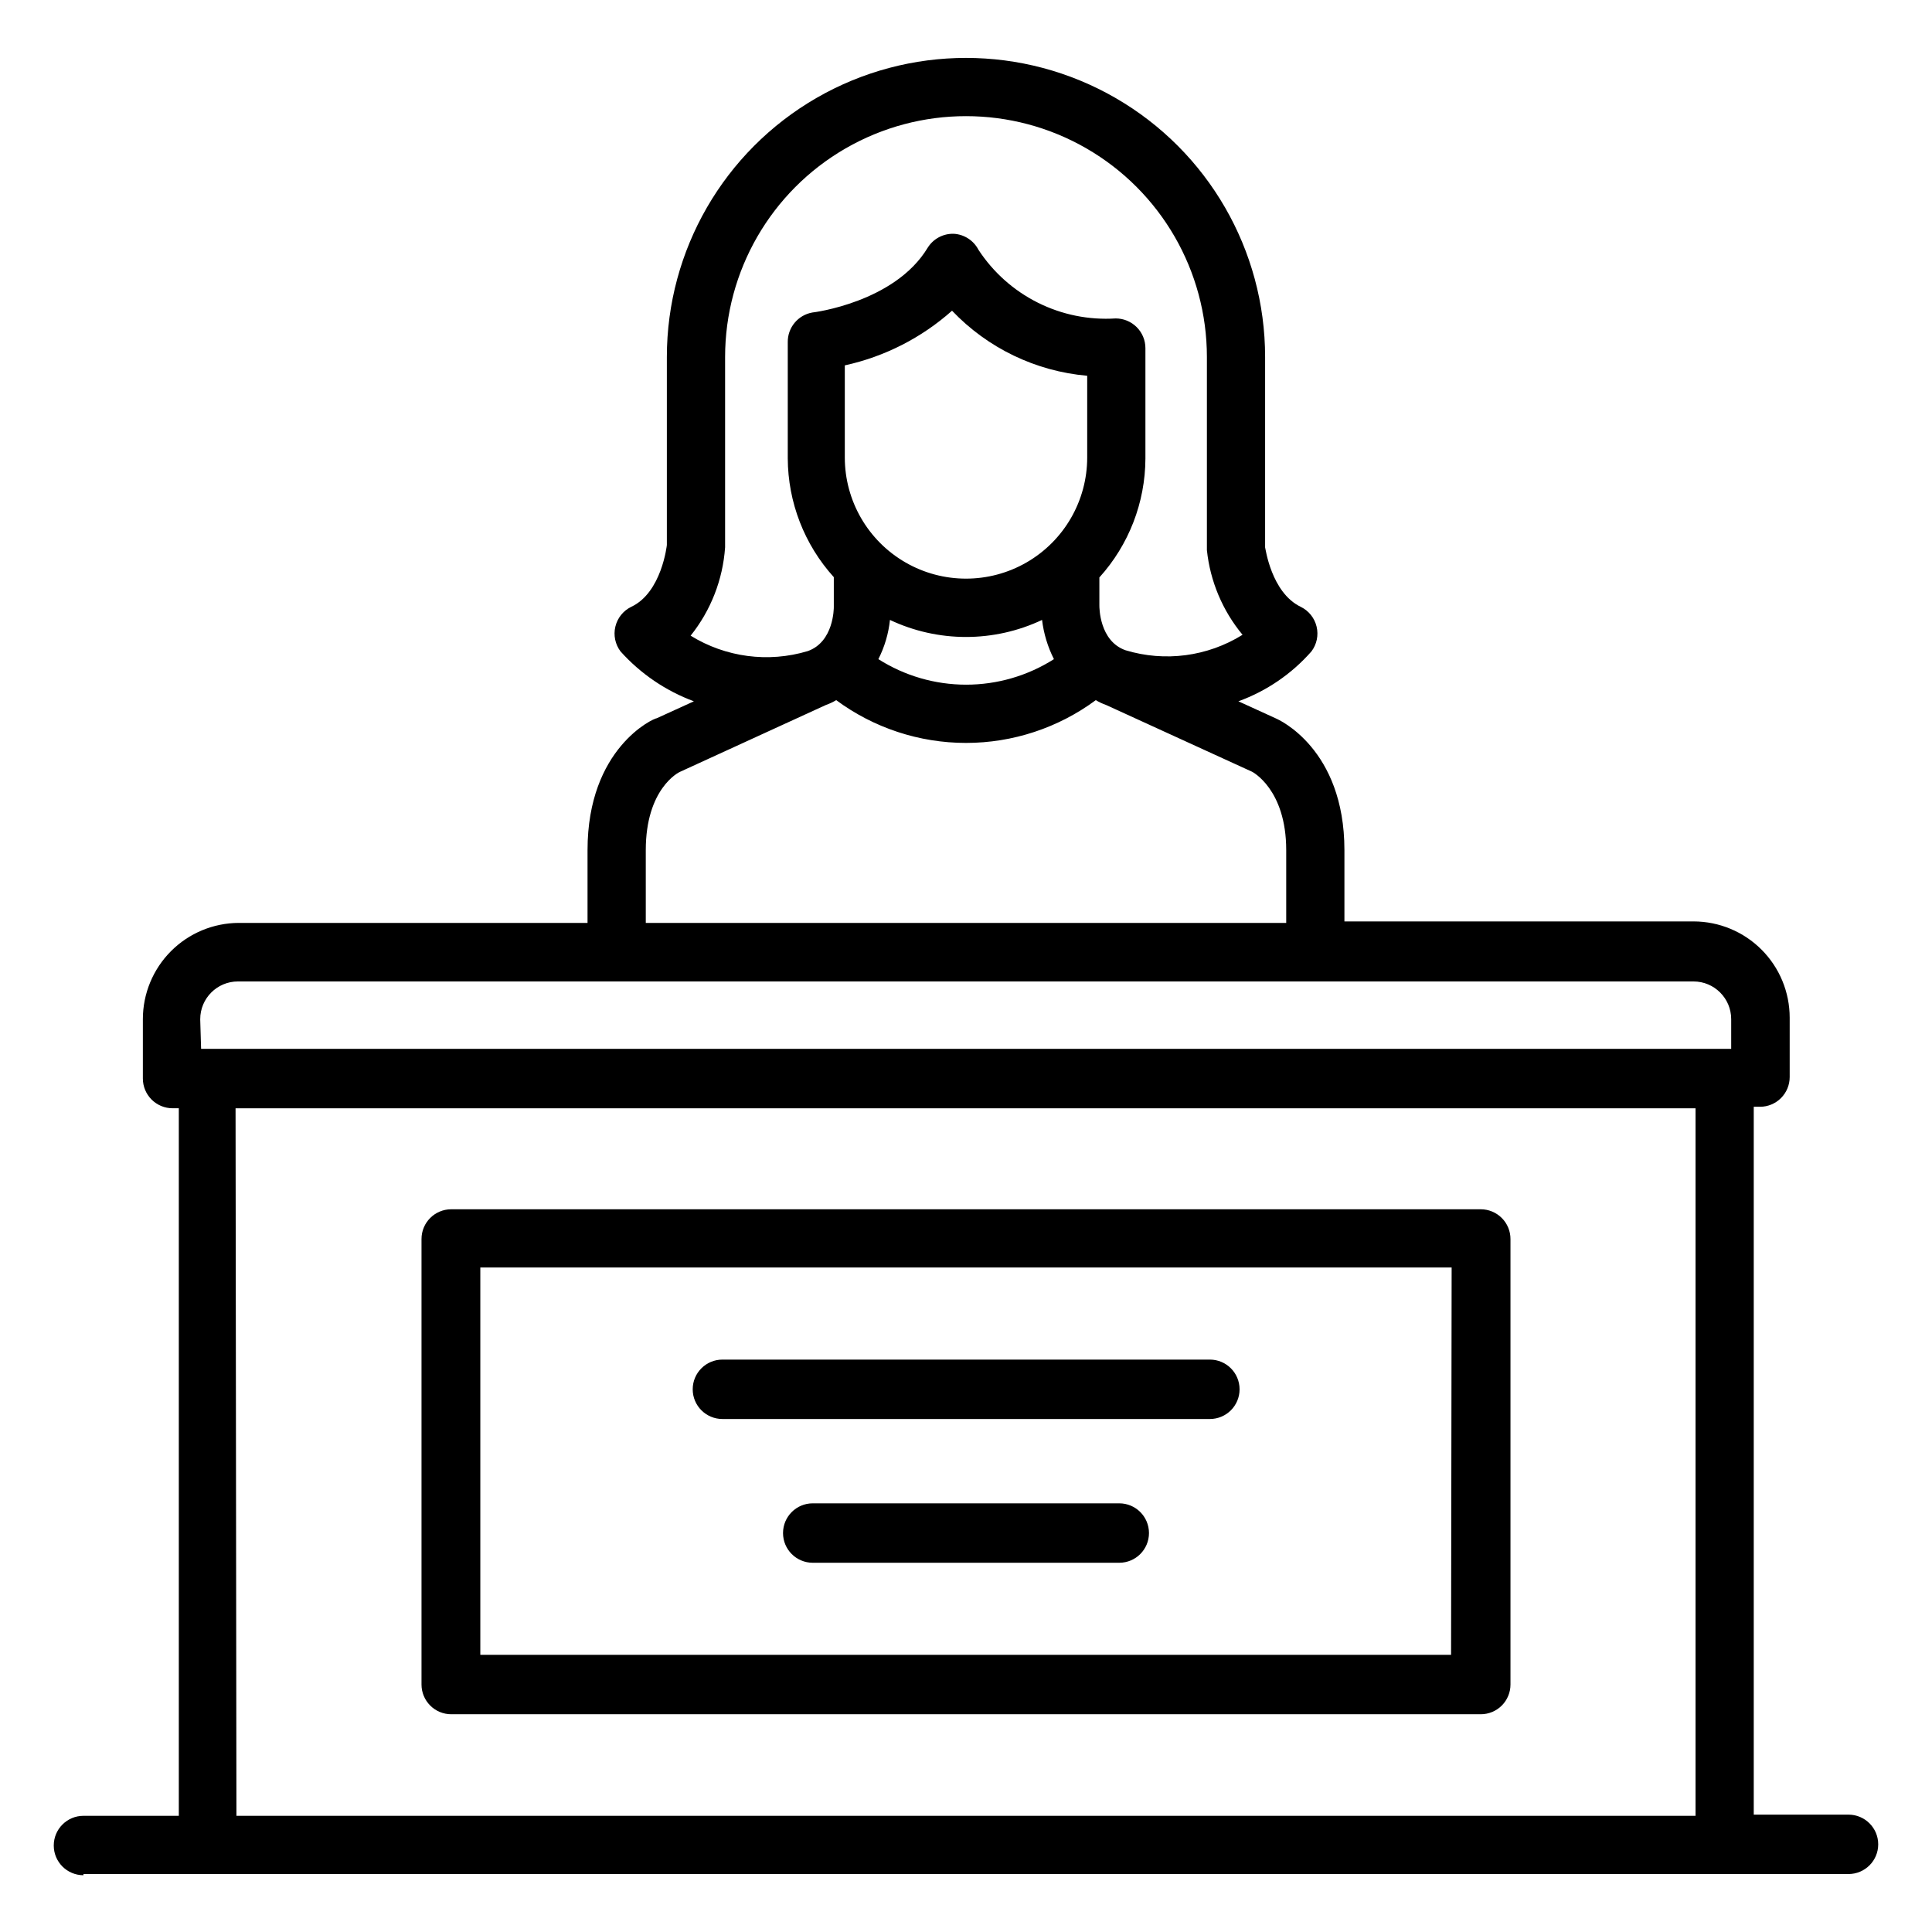 <?xml version="1.0" encoding="UTF-8"?>
<!-- The Best Svg Icon site in the world: iconSvg.co, Visit us! https://iconsvg.co -->
<svg fill="#000000" width="800px" height="800px" version="1.1" viewBox="144 144 512 512" xmlns="http://www.w3.org/2000/svg">
 <g>
  <path d="m166.12 640.64h467.75c4.348 0 7.875-3.523 7.875-7.871 0-4.348-3.527-7.871-7.875-7.871h-25.109v-187.59h1.652c2.086 0 4.09-0.828 5.566-2.305 1.477-1.477 2.305-3.481 2.305-5.566v-15.746c0-6.75-2.676-13.227-7.441-18.008s-11.234-7.477-17.984-7.496h-92.574v-18.895c0-26.922-17.555-34.637-18.105-34.875l-9.996-4.566-0.004 0.004c7.465-2.711 14.125-7.258 19.367-13.227 1.414-1.875 1.914-4.285 1.363-6.57-0.547-2.285-2.086-4.207-4.199-5.238-7.871-3.777-9.367-15.742-9.445-15.742v-50.461c0-28.32-15.109-54.488-39.637-68.648-24.523-14.16-54.742-14.16-79.27 0-24.527 14.16-39.637 40.328-39.637 68.648v49.828s-1.34 12.594-9.445 16.375c-2.113 1.031-3.652 2.953-4.199 5.238-0.551 2.285-0.047 4.695 1.363 6.57 5.312 5.922 11.988 10.461 19.445 13.227l-9.84 4.488c-0.789 0-18.344 7.871-18.344 34.953v19.285h-92.414c-6.754 0.02-13.219 2.715-17.984 7.496s-7.445 11.258-7.445 18.008v15.742c0 2.09 0.832 4.09 2.309 5.566 1.477 1.477 3.477 2.309 5.566 2.309h1.652v187.51h-25.27c-4.348 0-7.871 3.523-7.871 7.871s3.523 7.871 7.871 7.871zm266-375.41c0 11.473-6.121 22.078-16.059 27.812-9.938 5.738-22.184 5.738-32.117 0-9.938-5.734-16.062-16.34-16.062-27.812v-24.402c10.559-2.312 20.348-7.301 28.418-14.488 9.441 9.918 22.18 16.051 35.82 17.242zm-52.27 43.059c12.758 6.019 27.543 6.019 40.305 0 0.438 3.621 1.504 7.137 3.148 10.391-6.957 4.418-15.023 6.766-23.262 6.766-8.242 0-16.309-2.348-23.262-6.766 1.648-3.246 2.691-6.769 3.07-10.391zm-43.691-19.207v-50.461c0-22.809 12.168-43.883 31.922-55.289 19.754-11.402 44.09-11.402 63.84 0 19.754 11.406 31.922 32.48 31.922 55.289v51.168c0.863 8.25 4.152 16.055 9.445 22.438-9.262 5.769-20.57 7.262-31.016 4.094-6.926-2.441-6.926-11.336-6.926-11.887v-7.402c7.809-8.633 12.152-19.848 12.203-31.488v-29.281c0-2.09-0.832-4.09-2.309-5.566-1.477-1.477-3.477-2.309-5.566-2.309-7.129 0.457-14.25-0.984-20.637-4.18-6.391-3.195-11.816-8.027-15.73-14.004-1.273-2.469-3.758-4.086-6.535-4.25-2.801-0.09-5.441 1.32-6.926 3.699-8.738 14.484-30.309 17.16-30.543 17.16-3.82 0.66-6.59 4-6.535 7.875v30.781-0.004c0.047 11.641 4.394 22.855 12.203 31.488v7.871c0 0.395 0 9.289-6.926 11.73h-0.004c-10.445 3.129-21.734 1.641-31.016-4.094 5.352-6.684 8.535-14.84 9.133-23.379zm-21.02 80.215c0-16.215 8.66-20.625 9.133-20.781l38.652-17.711c0.934-0.324 1.832-0.746 2.676-1.262 9.957 7.363 22.016 11.34 34.402 11.34 12.383 0 24.441-3.977 34.398-11.34 0.848 0.516 1.742 0.938 2.676 1.262l38.73 17.711s9.055 4.566 9.055 20.781v19.285l-169.72 0.004zm-118.08 44.793h0.004c0-5.523 4.477-9.996 9.996-9.996h385.73c5.519 0 9.996 4.473 9.996 9.996v7.871h-405.49zm9.367 23.617h386.91v187.51h-386.68z"/>
  <path d="m536.42 464.47h-272.84c-4.348 0-7.875 3.527-7.875 7.875v118.08-0.004c0 2.09 0.832 4.09 2.309 5.566 1.473 1.477 3.477 2.305 5.566 2.305h272.84c2.086 0 4.09-0.828 5.566-2.305 1.477-1.477 2.305-3.477 2.305-5.566v-118.08 0.004c0-2.09-0.828-4.09-2.305-5.566-1.477-1.477-3.481-2.309-5.566-2.309zm-7.871 118.08h-257.26v-102.65h257.41z"/>
  <path d="m335.45 520.05h129.18c4.348 0 7.871-3.523 7.871-7.871 0-4.348-3.523-7.871-7.871-7.871h-129.18c-4.348 0-7.875 3.523-7.875 7.871 0 4.348 3.527 7.871 7.875 7.871z"/>
  <path d="m440.62 542.4h-81.238c-4.348 0-7.871 3.527-7.871 7.875 0 4.344 3.523 7.871 7.871 7.871h81.238c4.348 0 7.871-3.527 7.871-7.871 0-4.348-3.523-7.875-7.871-7.875z"/>
 </g>
</svg>